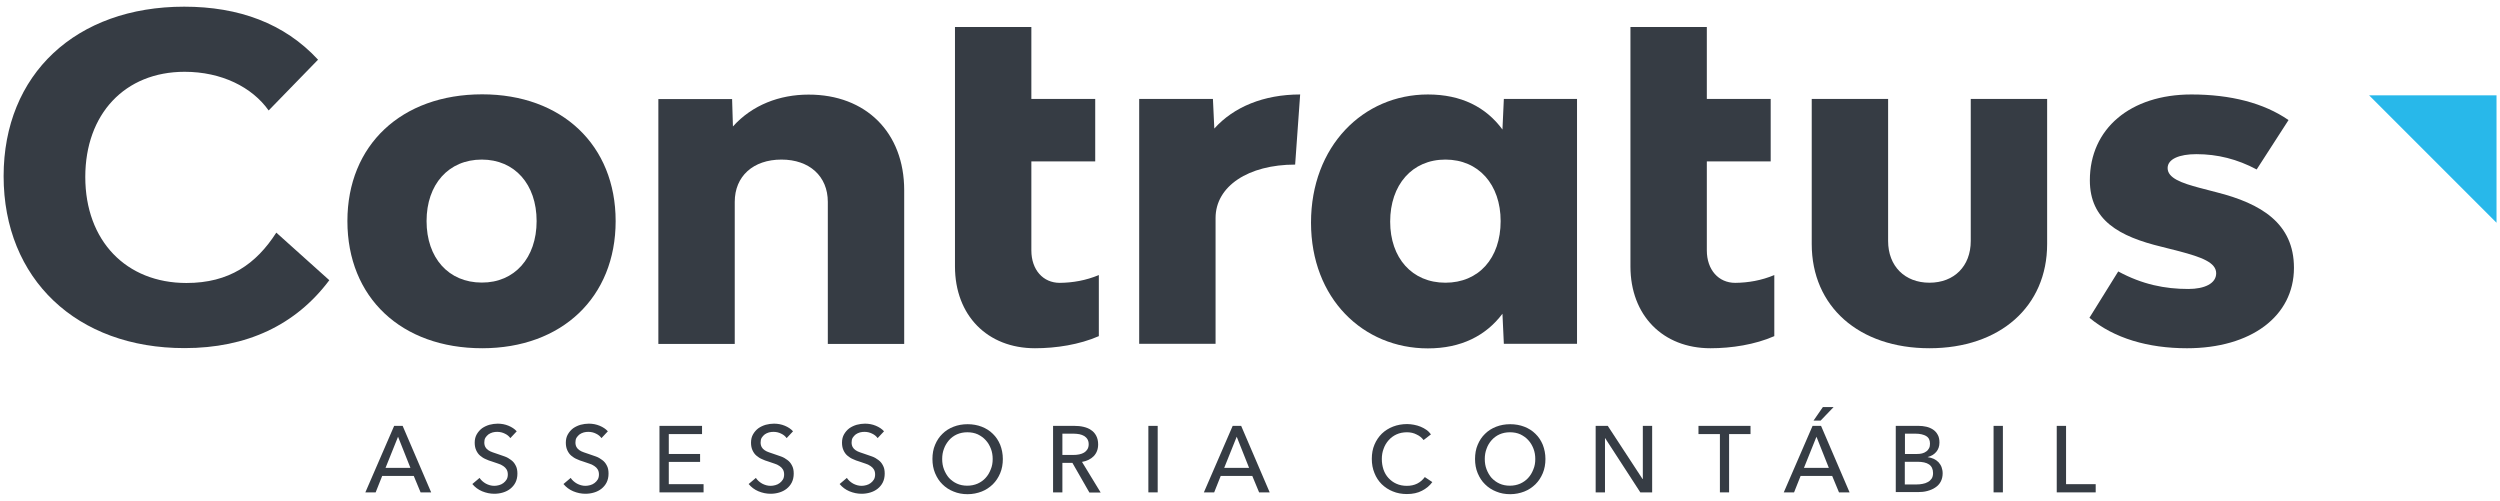 <?xml version="1.0" encoding="utf-8"?>
<!-- Generator: Adobe Illustrator 24.0.1, SVG Export Plug-In . SVG Version: 6.00 Build 0)  -->
<svg version="1.1" id="Camada_1" xmlns="http://www.w3.org/2000/svg" xmlns:xlink="http://www.w3.org/1999/xlink" x="0px" y="0px"
	 viewBox="0 0 1796.9 360" style="enable-background:new 0 0 1796.9 360;" xml:space="preserve">
<style type="text/css">
	.st0{fill:#363C44;}
	.st1{fill:#28B8EA;}
</style>
<path class="st0" d="M270,353.9h-7.4l20.7-47.8h6.1l20.5,47.8h-7.6l-4.9-11.8h-22.7L270,353.9z M277.1,336.3H295l-8.9-22.4
	L277.1,336.3z"/>
<g>
	<path class="st0" d="M366.8,314.9c-0.9-1.3-2.2-2.4-3.9-3.2c-1.6-0.8-3.4-1.3-5.5-1.3c-1.1,0-2.2,0.1-3.3,0.4
		c-1.1,0.3-2.1,0.8-3,1.4c-0.9,0.7-1.6,1.5-2.2,2.4c-0.6,1-0.8,2.1-0.8,3.5c0,1.3,0.3,2.4,0.8,3.3c0.5,0.9,1.2,1.6,2.1,2.2
		c0.9,0.6,1.9,1.1,3.1,1.5s2.5,0.9,3.8,1.3c1.6,0.5,3.3,1.1,4.9,1.7c1.7,0.6,3.2,1.5,4.5,2.5c1.4,1,2.5,2.3,3.3,3.9
		c0.9,1.6,1.3,3.5,1.3,5.9c0,2.5-0.5,4.6-1.4,6.4c-0.9,1.8-2.2,3.3-3.7,4.5c-1.5,1.2-3.3,2.1-5.3,2.7c-2,0.6-4.1,0.9-6.2,0.9
		c-3,0-5.9-0.6-8.8-1.8c-2.8-1.2-5.1-2.9-7-5.2l5.2-4.4c1.1,1.7,2.6,3,4.5,4.1c1.9,1,3.9,1.6,6.1,1.6c1.1,0,2.3-0.2,3.4-0.5
		c1.1-0.3,2.2-0.8,3.1-1.5c0.9-0.7,1.7-1.5,2.3-2.5c0.6-1,0.9-2.2,0.9-3.7c0-1.4-0.3-2.6-0.9-3.6c-0.6-1-1.4-1.8-2.5-2.5
		c-1-0.7-2.2-1.3-3.6-1.7c-1.4-0.5-2.8-1-4.4-1.5c-1.5-0.4-3-1-4.5-1.7c-1.5-0.6-2.8-1.5-4-2.5c-1.2-1-2.1-2.3-2.8-3.8
		c-0.7-1.5-1.1-3.3-1.1-5.5c0-2.4,0.5-4.4,1.5-6.1c1-1.7,2.2-3.1,3.8-4.3c1.6-1.1,3.3-1.9,5.3-2.5c2-0.5,3.9-0.8,5.9-0.8
		c2.8,0,5.4,0.5,7.8,1.5c2.4,1,4.4,2.3,5.9,4L366.8,314.9z"/>
	<path class="st0" d="M432.3,314.9c-0.9-1.3-2.2-2.4-3.9-3.2c-1.6-0.8-3.4-1.3-5.5-1.3c-1.1,0-2.2,0.1-3.3,0.4
		c-1.1,0.3-2.1,0.8-3,1.4c-0.9,0.7-1.6,1.5-2.2,2.4c-0.6,1-0.8,2.1-0.8,3.5c0,1.3,0.3,2.4,0.8,3.3c0.5,0.9,1.2,1.6,2.1,2.2
		c0.9,0.6,1.9,1.1,3.1,1.5c1.2,0.4,2.5,0.9,3.8,1.3c1.6,0.5,3.3,1.1,4.9,1.7c1.7,0.6,3.2,1.5,4.5,2.5c1.4,1,2.5,2.3,3.3,3.9
		c0.9,1.6,1.3,3.5,1.3,5.9c0,2.5-0.5,4.6-1.4,6.4c-0.9,1.8-2.2,3.3-3.7,4.5c-1.5,1.2-3.3,2.1-5.3,2.7c-2,0.6-4.1,0.9-6.2,0.9
		c-3,0-5.9-0.6-8.8-1.8c-2.8-1.2-5.1-2.9-7-5.2l5.2-4.4c1.1,1.7,2.6,3,4.5,4.1c1.9,1,3.9,1.6,6.1,1.6c1.1,0,2.3-0.2,3.4-0.5
		c1.1-0.3,2.2-0.8,3.1-1.5c0.9-0.7,1.7-1.5,2.3-2.5c0.6-1,0.9-2.2,0.9-3.7c0-1.4-0.3-2.6-0.9-3.6c-0.6-1-1.4-1.8-2.5-2.5
		c-1-0.7-2.2-1.3-3.6-1.7c-1.4-0.5-2.8-1-4.4-1.5c-1.5-0.4-3-1-4.5-1.7c-1.5-0.6-2.8-1.5-4-2.5c-1.2-1-2.1-2.3-2.8-3.8
		c-0.7-1.5-1.1-3.3-1.1-5.5c0-2.4,0.5-4.4,1.5-6.1c1-1.7,2.2-3.1,3.8-4.3c1.6-1.1,3.3-1.9,5.3-2.5c2-0.5,3.9-0.8,5.9-0.8
		c2.8,0,5.4,0.5,7.8,1.5c2.4,1,4.4,2.3,5.9,4L432.3,314.9z"/>
	<polygon class="st0" points="480.7,348 505.7,348 505.7,353.9 474,353.9 474,306.1 504.6,306.1 504.6,312 480.7,312 480.7,326.3 
		503.2,326.3 503.2,332 480.7,332 	"/>
	<path class="st0" d="M565.4,314.9c-0.9-1.3-2.2-2.4-3.9-3.2c-1.6-0.8-3.4-1.3-5.5-1.3c-1.1,0-2.2,0.1-3.3,0.4
		c-1.1,0.3-2.1,0.8-3,1.4c-0.9,0.7-1.6,1.5-2.2,2.4c-0.6,1-0.8,2.1-0.8,3.5c0,1.3,0.3,2.4,0.8,3.3c0.5,0.9,1.2,1.6,2.1,2.2
		c0.9,0.6,1.9,1.1,3.1,1.5c1.2,0.4,2.5,0.9,3.8,1.3c1.6,0.5,3.3,1.1,4.9,1.7c1.7,0.6,3.2,1.5,4.5,2.5c1.4,1,2.5,2.3,3.3,3.9
		c0.9,1.6,1.3,3.5,1.3,5.9c0,2.5-0.5,4.6-1.4,6.4c-0.9,1.8-2.2,3.3-3.7,4.5c-1.5,1.2-3.3,2.1-5.3,2.7c-2,0.6-4.1,0.9-6.2,0.9
		c-3,0-5.9-0.6-8.8-1.8c-2.8-1.2-5.1-2.9-7-5.2l5.2-4.4c1.1,1.7,2.6,3,4.5,4.1c1.9,1,3.9,1.6,6.1,1.6c1.1,0,2.3-0.2,3.4-0.5
		c1.1-0.3,2.2-0.8,3.1-1.5c0.9-0.7,1.7-1.5,2.3-2.5c0.6-1,0.9-2.2,0.9-3.7c0-1.4-0.3-2.6-0.9-3.6c-0.6-1-1.4-1.8-2.5-2.5
		c-1-0.7-2.2-1.3-3.6-1.7c-1.4-0.5-2.8-1-4.4-1.5c-1.5-0.4-3-1-4.5-1.7c-1.5-0.6-2.8-1.5-4-2.5c-1.2-1-2.1-2.3-2.8-3.8
		c-0.7-1.5-1.1-3.3-1.1-5.5c0-2.4,0.5-4.4,1.5-6.1c1-1.7,2.2-3.1,3.8-4.3c1.6-1.1,3.3-1.9,5.3-2.5c2-0.5,3.9-0.8,5.9-0.8
		c2.8,0,5.4,0.5,7.8,1.5c2.4,1,4.4,2.3,5.9,4L565.4,314.9z"/>
	<path class="st0" d="M630.8,314.9c-0.9-1.3-2.2-2.4-3.9-3.2c-1.6-0.8-3.4-1.3-5.5-1.3c-1.1,0-2.2,0.1-3.3,0.4
		c-1.1,0.3-2.1,0.8-3,1.4c-0.9,0.7-1.6,1.5-2.2,2.4c-0.6,1-0.8,2.1-0.8,3.5c0,1.3,0.3,2.4,0.8,3.3c0.5,0.9,1.2,1.6,2.1,2.2
		c0.9,0.6,1.9,1.1,3.1,1.5c1.2,0.4,2.5,0.9,3.8,1.3c1.6,0.5,3.3,1.1,4.9,1.7c1.7,0.6,3.2,1.5,4.5,2.5c1.4,1,2.5,2.3,3.3,3.9
		c0.9,1.6,1.3,3.5,1.3,5.9c0,2.5-0.5,4.6-1.4,6.4c-0.9,1.8-2.2,3.3-3.7,4.5c-1.5,1.2-3.3,2.1-5.3,2.7c-2,0.6-4.1,0.9-6.2,0.9
		c-3,0-5.9-0.6-8.8-1.8c-2.8-1.2-5.1-2.9-7-5.2l5.2-4.4c1.1,1.7,2.6,3,4.5,4.1c1.9,1,3.9,1.6,6.1,1.6c1.1,0,2.3-0.2,3.4-0.5
		c1.1-0.3,2.2-0.8,3.1-1.5c0.9-0.7,1.7-1.5,2.3-2.5c0.6-1,0.9-2.2,0.9-3.7c0-1.4-0.3-2.6-0.9-3.6c-0.6-1-1.4-1.8-2.5-2.5
		c-1-0.7-2.2-1.3-3.6-1.7c-1.4-0.5-2.8-1-4.4-1.5c-1.5-0.4-3-1-4.5-1.7c-1.5-0.6-2.8-1.5-4-2.5c-1.2-1-2.1-2.3-2.8-3.8
		c-0.7-1.5-1.1-3.3-1.1-5.5c0-2.4,0.5-4.4,1.5-6.1c1-1.7,2.2-3.1,3.8-4.3c1.6-1.1,3.3-1.9,5.3-2.5c2-0.5,3.9-0.8,5.9-0.8
		c2.8,0,5.4,0.5,7.8,1.5c2.4,1,4.4,2.3,5.9,4L630.8,314.9z"/>
	<path class="st0" d="M720.8,329.9c0,3.7-0.6,7.1-1.9,10.2c-1.3,3.1-3,5.7-5.3,8c-2.3,2.2-4.9,4-8,5.2s-6.5,1.9-10.1,1.9
		c-3.7,0-7-0.6-10.1-1.9c-3.1-1.2-5.8-3-8-5.2c-2.3-2.2-4-4.9-5.3-8c-1.3-3.1-1.9-6.5-1.9-10.2c0-3.7,0.6-7.2,1.9-10.2
		c1.3-3.1,3-5.7,5.3-7.9c2.2-2.2,4.9-3.9,8-5.1c3.1-1.2,6.4-1.8,10.1-1.8c3.6,0,7,0.6,10.1,1.8s5.8,2.9,8,5.1c2.3,2.2,4,4.8,5.3,7.9
		C720.1,322.8,720.8,326.2,720.8,329.9 M713.5,329.9c0-2.6-0.4-5.1-1.3-7.4c-0.9-2.3-2.1-4.4-3.7-6.1c-1.6-1.8-3.5-3.1-5.7-4.2
		c-2.2-1-4.7-1.5-7.5-1.5c-2.8,0-5.2,0.5-7.5,1.5c-2.2,1-4.1,2.4-5.7,4.2c-1.5,1.8-2.8,3.8-3.6,6.1c-0.9,2.3-1.3,4.8-1.3,7.4
		c0,2.7,0.4,5.2,1.3,7.5c0.9,2.3,2.1,4.4,3.6,6.1c1.6,1.7,3.5,3.1,5.7,4.1c2.2,1,4.7,1.5,7.4,1.5c2.7,0,5.2-0.5,7.5-1.5
		c2.2-1,4.2-2.4,5.7-4.1c1.6-1.7,2.8-3.8,3.7-6.1C713.1,335.1,713.5,332.6,713.5,329.9"/>
	<path class="st0" d="M763.6,353.9h-6.7v-47.8h15.3c2.3,0,4.5,0.2,6.6,0.7c2.1,0.5,3.9,1.2,5.4,2.3c1.6,1,2.8,2.4,3.7,4.1
		c0.9,1.7,1.4,3.8,1.4,6.2c0,3.5-1.1,6.3-3.2,8.5c-2.2,2.2-5,3.5-8.4,4.1l13.4,22h-8.1l-12.2-21.3h-7.2V353.9z M763.6,327h7.7
		c1.6,0,3-0.1,4.4-0.4c1.4-0.3,2.5-0.7,3.5-1.3c1-0.6,1.8-1.4,2.4-2.4c0.6-1,0.9-2.2,0.9-3.6c0-1.4-0.3-2.6-0.9-3.6
		c-0.6-1-1.4-1.7-2.3-2.3c-1-0.6-2.1-1-3.4-1.3c-1.3-0.2-2.7-0.4-4.1-0.4h-8.2V327z"/>
	<rect x="825.4" y="306.1" class="st0" width="6.7" height="47.8"/>
	<path class="st0" d="M872.7,353.9h-7.4l20.7-47.8h6.1l20.5,47.8h-7.6l-4.9-11.8h-22.7L872.7,353.9z M879.9,336.3h17.9l-8.9-22.4
		L879.9,336.3z"/>
	<path class="st0" d="M1029.5,346.5c-1.9,2.6-4.3,4.6-7.4,6.2c-3,1.6-6.6,2.4-10.9,2.4c-3.6,0-7-0.6-10.1-1.9c-3.1-1.2-5.7-3-8-5.2
		c-2.2-2.2-4-4.9-5.2-8c-1.3-3.1-1.9-6.5-1.9-10.2c0-3.7,0.6-7.2,1.9-10.2c1.3-3.1,3.1-5.7,5.3-7.9c2.3-2.2,5-3.9,8.1-5.1
		c3.1-1.2,6.5-1.8,10.1-1.8c1.6,0,3.3,0.2,4.9,0.5c1.7,0.3,3.3,0.8,4.8,1.4c1.5,0.6,2.9,1.4,4.2,2.3c1.3,0.9,2.3,2,3.2,3.2l-5.3,4.1
		c-1.2-1.6-2.8-3-5-4c-2.1-1.1-4.4-1.6-6.9-1.6c-2.8,0-5.3,0.5-7.5,1.5c-2.2,1-4.1,2.4-5.7,4.2c-1.6,1.8-2.8,3.8-3.6,6.1
		c-0.9,2.3-1.3,4.8-1.3,7.4c0,2.7,0.4,5.2,1.2,7.6c0.8,2.3,2,4.4,3.6,6.1c1.6,1.7,3.4,3.1,5.7,4.1c2.2,1,4.7,1.5,7.5,1.5
		c2.7,0,5.2-0.5,7.4-1.6c2.2-1.1,4-2.7,5.5-4.7L1029.5,346.5z"/>
	<path class="st0" d="M1110.8,329.9c0,3.7-0.6,7.1-1.9,10.2c-1.3,3.1-3,5.7-5.3,8c-2.3,2.2-4.9,4-8,5.2c-3.1,1.2-6.5,1.9-10.1,1.9
		c-3.7,0-7-0.6-10.1-1.9c-3.1-1.2-5.8-3-8-5.2c-2.3-2.2-4-4.9-5.3-8c-1.3-3.1-1.9-6.5-1.9-10.2c0-3.7,0.6-7.2,1.9-10.2
		c1.3-3.1,3-5.7,5.3-7.9c2.2-2.2,4.9-3.9,8-5.1c3.1-1.2,6.4-1.8,10.1-1.8c3.6,0,7,0.6,10.1,1.8c3.1,1.2,5.8,2.9,8,5.1
		c2.3,2.2,4,4.8,5.3,7.9C1110.1,322.8,1110.8,326.2,1110.8,329.9 M1103.5,329.9c0-2.6-0.4-5.1-1.3-7.4c-0.9-2.3-2.1-4.4-3.7-6.1
		c-1.6-1.8-3.5-3.1-5.7-4.2c-2.2-1-4.7-1.5-7.5-1.5c-2.8,0-5.2,0.5-7.5,1.5c-2.2,1-4.1,2.4-5.7,4.2c-1.6,1.8-2.8,3.8-3.6,6.1
		c-0.9,2.3-1.3,4.8-1.3,7.4c0,2.7,0.4,5.2,1.3,7.5c0.9,2.3,2.1,4.4,3.6,6.1c1.6,1.7,3.5,3.1,5.7,4.1c2.2,1,4.7,1.5,7.4,1.5
		c2.7,0,5.2-0.5,7.5-1.5c2.2-1,4.2-2.4,5.7-4.1c1.6-1.7,2.8-3.8,3.7-6.1C1103.1,335.1,1103.5,332.6,1103.5,329.9"/>
	<polygon class="st0" points="1180.6,344.3 1180.8,344.3 1180.8,306.1 1187.5,306.1 1187.5,353.9 1179,353.9 1153.7,314.9 
		1153.6,314.9 1153.6,353.9 1146.9,353.9 1146.9,306.1 1155.6,306.1 	"/>
	<polygon class="st0" points="1242.8,353.9 1236.2,353.9 1236.2,312 1220.8,312 1220.8,306.1 1258.2,306.1 1258.2,312 1242.8,312 	
		"/>
	<path class="st0" d="M1289.5,353.9h-7.4l20.7-47.8h6.1l20.5,47.8h-7.6l-4.9-11.8h-22.7L1289.5,353.9z M1296.6,336.3h17.9l-8.9-22.4
		L1296.6,336.3z M1308.6,302.3h-5.1l6.7-9.7h7.7L1308.6,302.3z"/>
	<path class="st0" d="M1362.6,306.1h16.5c1.8,0,3.6,0.2,5.4,0.6c1.8,0.4,3.4,1.1,4.8,2c1.4,0.9,2.6,2.2,3.4,3.7
		c0.9,1.5,1.3,3.4,1.3,5.7c0,2.7-0.8,4.9-2.3,6.7c-1.5,1.8-3.6,3-6.1,3.7v0.1c1.5,0.2,3,0.6,4.3,1.2c1.3,0.6,2.4,1.4,3.4,2.4
		c0.9,1,1.7,2.2,2.2,3.5c0.5,1.4,0.8,2.9,0.8,4.5c0,2.3-0.5,4.3-1.4,6c-0.9,1.7-2.2,3.1-3.9,4.2c-1.6,1.1-3.5,1.9-5.7,2.5
		c-2.2,0.6-4.5,0.8-7,0.8h-15.7V306.1z M1369.2,326.3h8.7c1.3,0,2.5-0.1,3.6-0.4c1.1-0.3,2.1-0.7,3-1.4c0.9-0.6,1.5-1.4,2-2.3
		c0.5-0.9,0.7-2,0.7-3.3c0-2.6-0.9-4.4-2.8-5.5c-1.9-1.1-4.4-1.7-7.6-1.7h-7.6V326.3z M1369.2,348.2h8.4c1.4,0,2.8-0.1,4.2-0.4
		c1.4-0.2,2.7-0.7,3.8-1.3c1.2-0.6,2.1-1.5,2.8-2.5c0.7-1.1,1-2.4,1-4c0-2.8-1-4.9-2.9-6.2c-1.9-1.3-4.7-1.9-8.4-1.9h-9V348.2z"/>
	<rect x="1432.9" y="306.1" class="st0" width="6.7" height="47.8"/>
	<polygon class="st0" points="1485,348 1506.3,348 1506.3,353.9 1478.3,353.9 1478.3,306.1 1485,306.1 	"/>
	<polygon class="st1" points="1794.4,160.1 1794.4,68.5 1702.8,68.5 	"/>
	<path class="st0" d="M2.6,126.6c0-73.3,52-121.8,129.8-121.8c39.1,0,72,11.9,96.2,38.1l-35.5,36.5c-11.9-16.8-33.9-27.8-60.4-27.8
		c-43,0-71.4,30.4-71.4,75.6c0,45.9,29.4,76.2,72.7,76.2c30.7,0,50.1-13.6,64.6-36.2l38.1,34.2c-24.2,32.3-59.4,48.8-104,48.8
		C55.2,250.3,2.6,200.6,2.6,126.6"/>
	<path class="st0" d="M249.7,158.9c0-54.6,38.8-91.1,96.9-91.1c57.2,0,95.9,36.5,95.9,91.1c0,54.9-38.8,91.4-95.9,91.4
		C288.4,250.3,249.7,213.8,249.7,158.9 M385.7,158.9c0-26.5-15.8-44.2-39.4-44.2c-23.9,0-39.7,17.8-39.7,44.2
		c0,26.5,15.8,44.2,39.7,44.2C369.8,203.2,385.7,185.4,385.7,158.9"/>
	<path class="st0" d="M649.9,136.7v110.5H595V145.1c0-18.4-13.2-30.4-33.3-30.4c-20.4,0-33.6,12-33.6,30.4v102.1h-54.9v-176h53
		l0.6,19.7c13.9-15.5,33.6-22.9,54.3-22.9C622.4,67.9,649.9,95.3,649.9,136.7"/>
	<path class="st0" d="M789.8,197.7v43.9c-13.9,6.1-30.7,8.7-45.9,8.7c-34.2,0-57.5-23.6-57.5-58.8V19.4h54.9v51.7h45.9V116h-45.9v64
		c0,13.9,8.4,23.3,20.4,23.3C771.1,203.2,780.4,201.6,789.8,197.7"/>
	<path class="st0" d="M934.5,67.9l-3.6,50.4c-33.6,0-57.2,15.5-57.2,38.4v90.4h-54.9v-176h53l1,21.3
		C886.7,76.9,908.3,67.9,934.5,67.9"/>
	<path class="st0" d="M1133.5,71.1v176h-52.6l-1-21.6c-11.9,15.8-29.7,24.9-53.6,24.9c-46.5,0-84-35.8-84-90.4
		c0-54.9,37.5-92.1,84-92.1c23.9,0,41.7,9,53.6,25.2l1-22H1133.5z M1078.6,158.9c0-26.2-15.8-44.2-39.7-44.2
		c-23.9,0-39.7,18.1-39.7,44.6c0,26.2,15.8,43.9,39.7,43.9C1062.8,203.2,1078.6,185.7,1078.6,158.9"/>
	<path class="st0" d="M1275.3,197.7v43.9c-13.9,6.1-30.7,8.7-45.9,8.7c-34.2,0-57.5-23.6-57.5-58.8V19.4h54.9v51.7h45.9V116h-45.9
		v64c0,13.9,8.4,23.3,20.4,23.3C1256.6,203.2,1266,201.6,1275.3,197.7"/>
	<path class="st0" d="M1302.2,175.4V71.1h54.9v102.1c0,18.1,12,30,29.7,30c17.8,0,29.7-11.9,29.7-30V71.1h54.9v104.3
		c0,44.9-33.9,74.9-84.6,74.9C1336.1,250.3,1302.2,220.3,1302.2,175.4"/>
	<path class="st0" d="M1501.8,228.4l20.7-33.3c17.4,9.4,33.6,12.6,50.4,12.6c11.6,0,20-3.9,20-11.3c0-7.8-10.7-11.6-26.5-15.8
		l-12.6-3.2c-30.7-7.4-51.7-19.1-51.7-47.8c0-37.1,29.1-61.7,73-61.7c28.1,0,52,6.1,69.8,18.4l-22.9,35.5c-13.9-7.4-28.1-11-43.3-11
		c-12.3,0-20.7,3.5-20.7,10c0,7.1,9.7,10.7,22.9,14.2l12.3,3.2c32,8.1,55.6,22.3,55.6,54.3c0,34.9-31,57.8-76.9,57.8
		C1544.1,250.3,1519.5,243.2,1501.8,228.4"/>
</g>
</svg>
